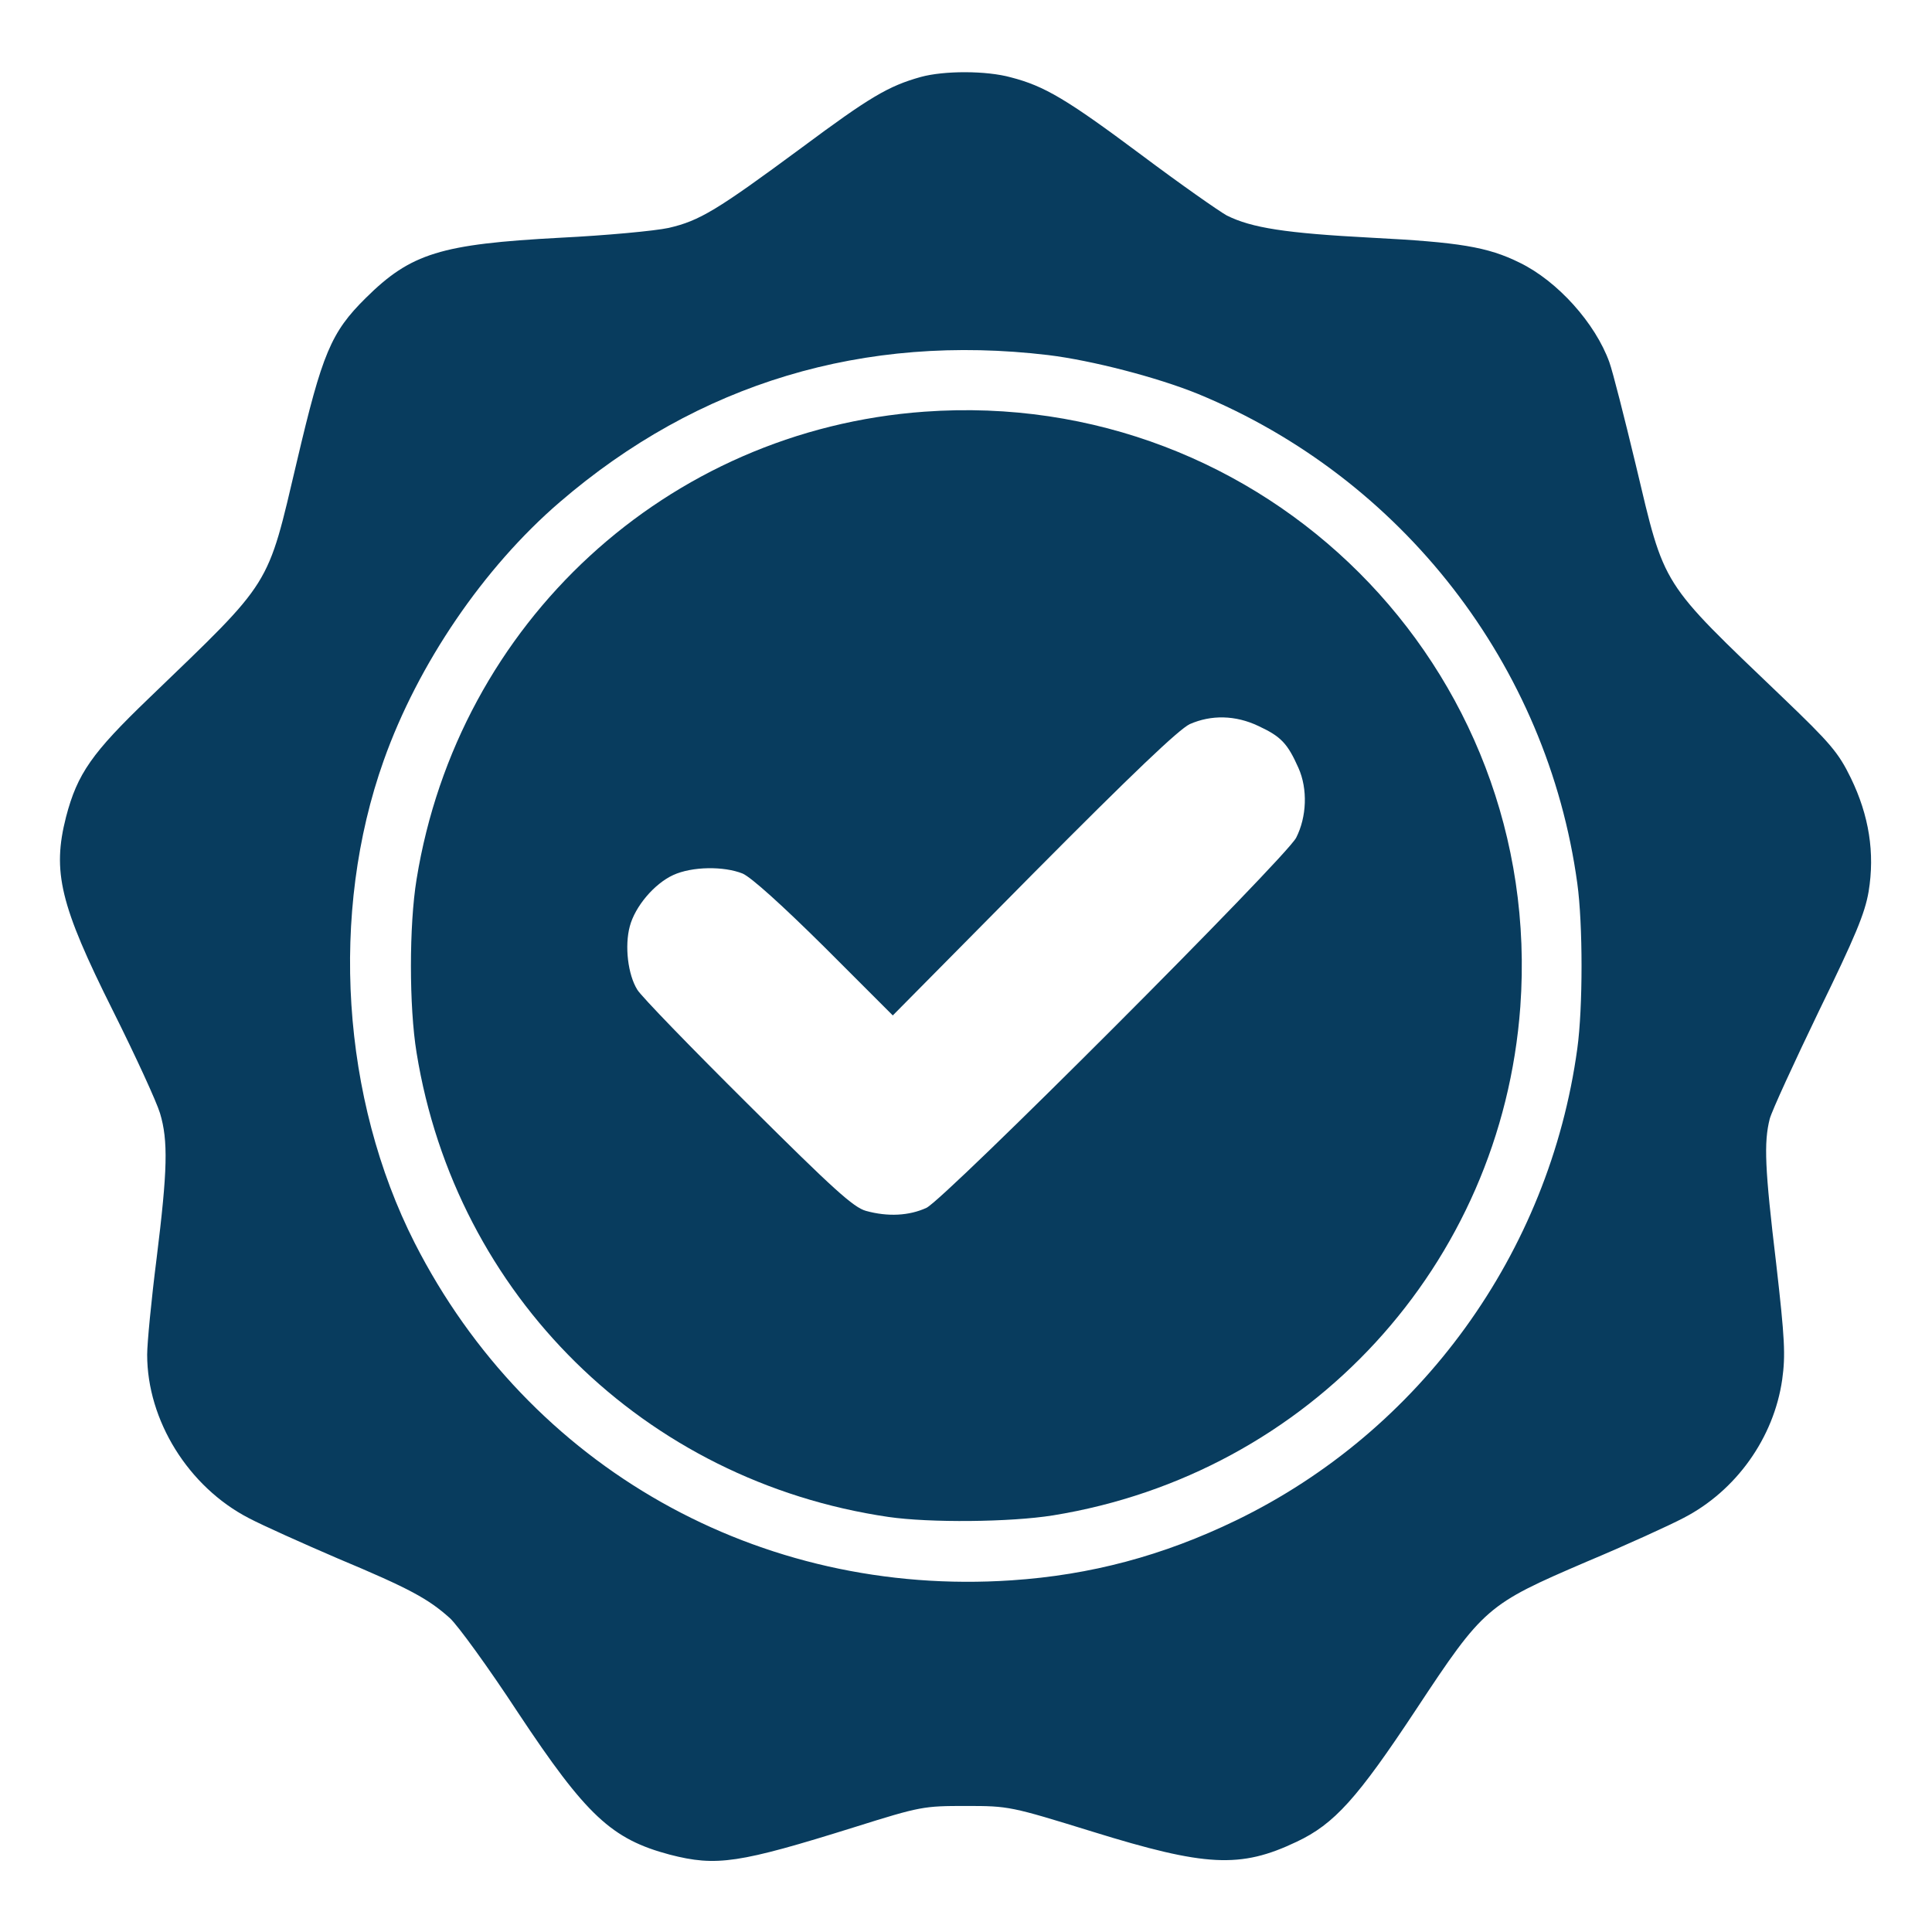 <svg xmlns="http://www.w3.org/2000/svg" xmlns:xlink="http://www.w3.org/1999/xlink" id="Layer_1" x="0px" y="0px" viewBox="0 0 512 512" style="enable-background:new 0 0 512 512;" xml:space="preserve"><style type="text/css">	.st0{fill:#083C5E;}</style><g transform="translate(0,512) scale(0.1,-0.1)">	<path class="st0" d="M2440,4916c-86-24-136-54-315-187c-226-167-271-194-353-213c-37-8-166-20-287-26c-317-17-396-41-516-160  c-92-91-115-147-182-432c-80-339-63-311-392-628c-151-145-190-200-220-315c-37-145-16-233,124-513c60-120,116-242,125-272  c22-73,20-151-9-385c-14-110-25-225-25-255c0-174,109-350,269-433c36-19,143-67,236-107c191-80,240-107,297-158  c21-19,103-132,181-251c181-273,248-335,402-376c124-32,183-23,490,73c175,55,183,56,295,56c114,0,118-1,335-68  c300-93,392-98,541-27c100,47,161,115,317,351c179,271,188,278,451,391c105,44,221,97,257,116c140,72,240,213,262,367  c9,65,7,107-16,308c-30,251-33,320-17,383c6,22,65,150,130,285c97,199,122,259,132,317c17,103,1,202-47,301c-33,68-55,93-179,212  c-328,314-313,290-391,618c-30,125-61,247-70,272c-37,103-137,215-238,264c-85,42-160,54-392,66c-228,12-318,26-384,59  c-20,11-123,83-227,161c-197,147-256,182-345,205C2614,4933,2502,4933,2440,4916z M2778,4179c115-14,289-59,397-103  c541-223,926-719,1005-1297c15-108,15-330,0-438c-74-541-415-1013-904-1250c-194-94-386-145-595-159c-669-45-1279,299-1582,894  c-194,382-226,875-82,1279c91,256,265,511,466,684C1850,4105,2290,4237,2778,4179z"></path>	<path class="st0" d="M2450,4029c-682-49-1236-559-1346-1239c-20-122-20-338,0-460c104-643,604-1135,1250-1230c110-16,323-14,436,4  c680,110,1189,664,1239,1348C4094,3352,3351,4094,2450,4029z M3335,3196c60-28,77-46,106-111c25-56,22-130-6-185  c-27-53-933-960-980-981c-46-21-102-24-160-8c-33,9-87,58-313,283c-150,149-282,285-293,303c-25,40-34,116-20,168  c14,53,65,113,115,136s134,24,184,4c23-10,105-84,218-196l180-180l373,377c264,266,385,381,414,395C3210,3226,3274,3225,3335,3196z  "></path></g></svg>